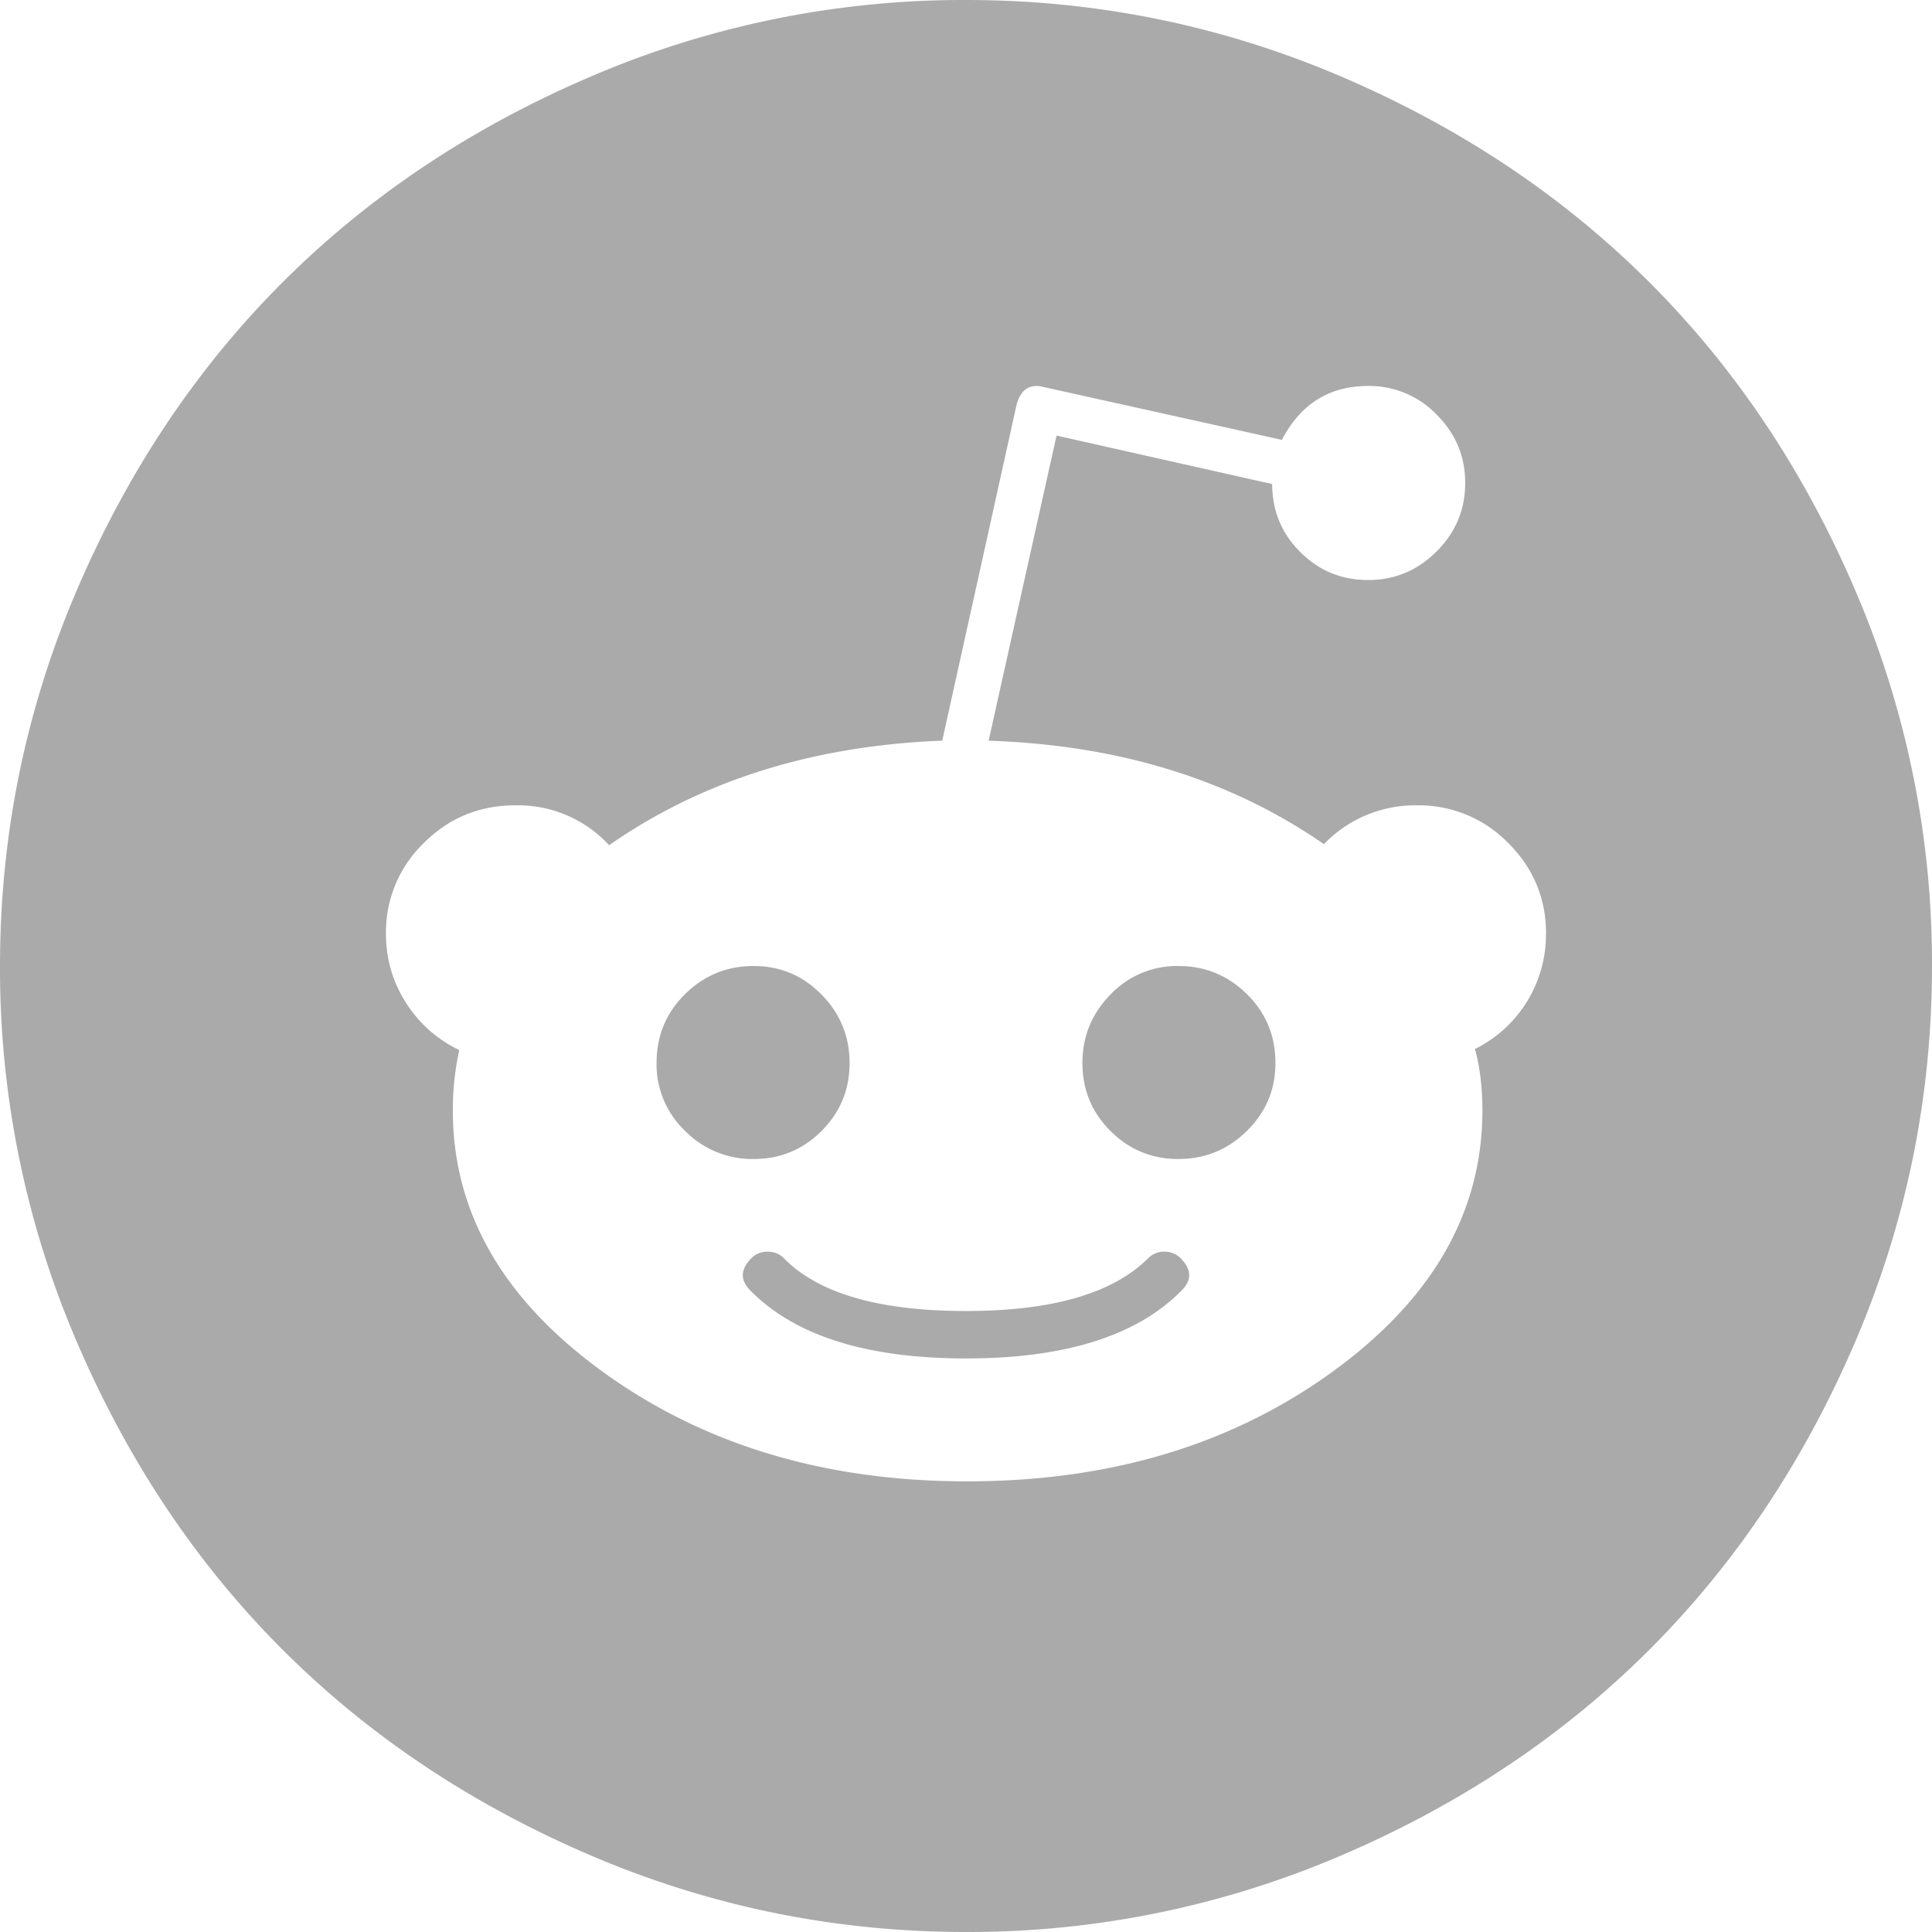 <svg width="31" height="31" viewBox="0 0 31 31" xmlns="http://www.w3.org/2000/svg" xmlns:xlink="http://www.w3.org/1999/xlink"><use xlink:href="#a" fill="#AAA"/><defs><path id="a" d="M18.942 20.188c.185.185.185.363 0 .536-.715.715-1.862 1.073-3.442 1.073s-2.727-.358-3.443-1.073c-.184-.173-.184-.351 0-.536a.352.352 0 0 1 .26-.104c.104 0 .19.035.26.104.553.565 1.527.848 2.923.848 1.384 0 2.358-.283 2.924-.848a.352.352 0 0 1 .259-.104c.104 0 .19.035.26.104zm-5.31-3.131c0 .427-.15.79-.45 1.09-.3.3-.663.45-1.09.45a1.51 1.51 0 0 1-1.098-.45 1.47 1.47 0 0 1-.459-1.09c0-.438.153-.807.459-1.107.305-.3.671-.45 1.098-.45.427 0 .79.153 1.09.458.3.306.45.672.45 1.099zm6.833 0c0 .427-.153.79-.459 1.09-.305.3-.671.45-1.098.45-.427 0-.79-.15-1.09-.45-.3-.3-.45-.663-.45-1.09 0-.427.15-.793.45-1.099a1.47 1.47 0 0 1 1.09-.458c.427 0 .793.15 1.098.45.306.3.459.669.459 1.107zm4.342-2.076c0-.565-.202-1.05-.605-1.453a2.002 2.002 0 0 0-1.471-.606 2.03 2.03 0 0 0-1.488.623c-1.499-1.038-3.292-1.591-5.38-1.66l1.09-4.896 3.46.778c0 .427.15.79.45 1.09.3.3.663.45 1.09.45.426 0 .792-.153 1.098-.459.306-.305.459-.671.459-1.098 0-.427-.153-.793-.459-1.098a1.499 1.499 0 0 0-1.098-.459c-.623 0-1.084.288-1.384.865l-3.823-.848c-.22-.057-.364.035-.433.277l-1.194 5.397c-2.075.081-3.857.64-5.345 1.678a1.987 1.987 0 0 0-1.505-.64c-.577 0-1.067.202-1.47.606a1.982 1.982 0 0 0-.606 1.453c0 .404.107.773.32 1.107.213.335.499.588.856.761a4.477 4.477 0 0 0-.103.97c0 1.637.807 3.038 2.421 4.203 1.615 1.165 3.558 1.747 5.83 1.747 2.284 0 4.233-.582 5.847-1.747 1.615-1.165 2.422-2.566 2.422-4.204 0-.369-.04-.698-.12-.986a2.048 2.048 0 0 0 1.14-1.851zM31 15.5c0 2.099-.41 4.106-1.228 6.02-.82 1.915-1.92 3.564-3.304 4.948-1.384 1.384-3.034 2.485-4.948 3.304A15.152 15.152 0 0 1 15.5 31c-2.099 0-4.106-.41-6.02-1.228-1.915-.82-3.564-1.92-4.948-3.304-1.384-1.384-2.485-3.034-3.304-4.948A15.152 15.152 0 0 1 0 15.5c0-2.099.41-4.106 1.228-6.02.82-1.915 1.92-3.564 3.304-4.948C5.916 3.148 7.565 2.047 9.48 1.228A15.152 15.152 0 0 1 15.5 0c2.099 0 4.106.41 6.02 1.228 1.915.82 3.564 1.92 4.948 3.304 1.384 1.384 2.485 3.033 3.304 4.948A15.152 15.152 0 0 1 31 15.5z"/></defs></svg>
